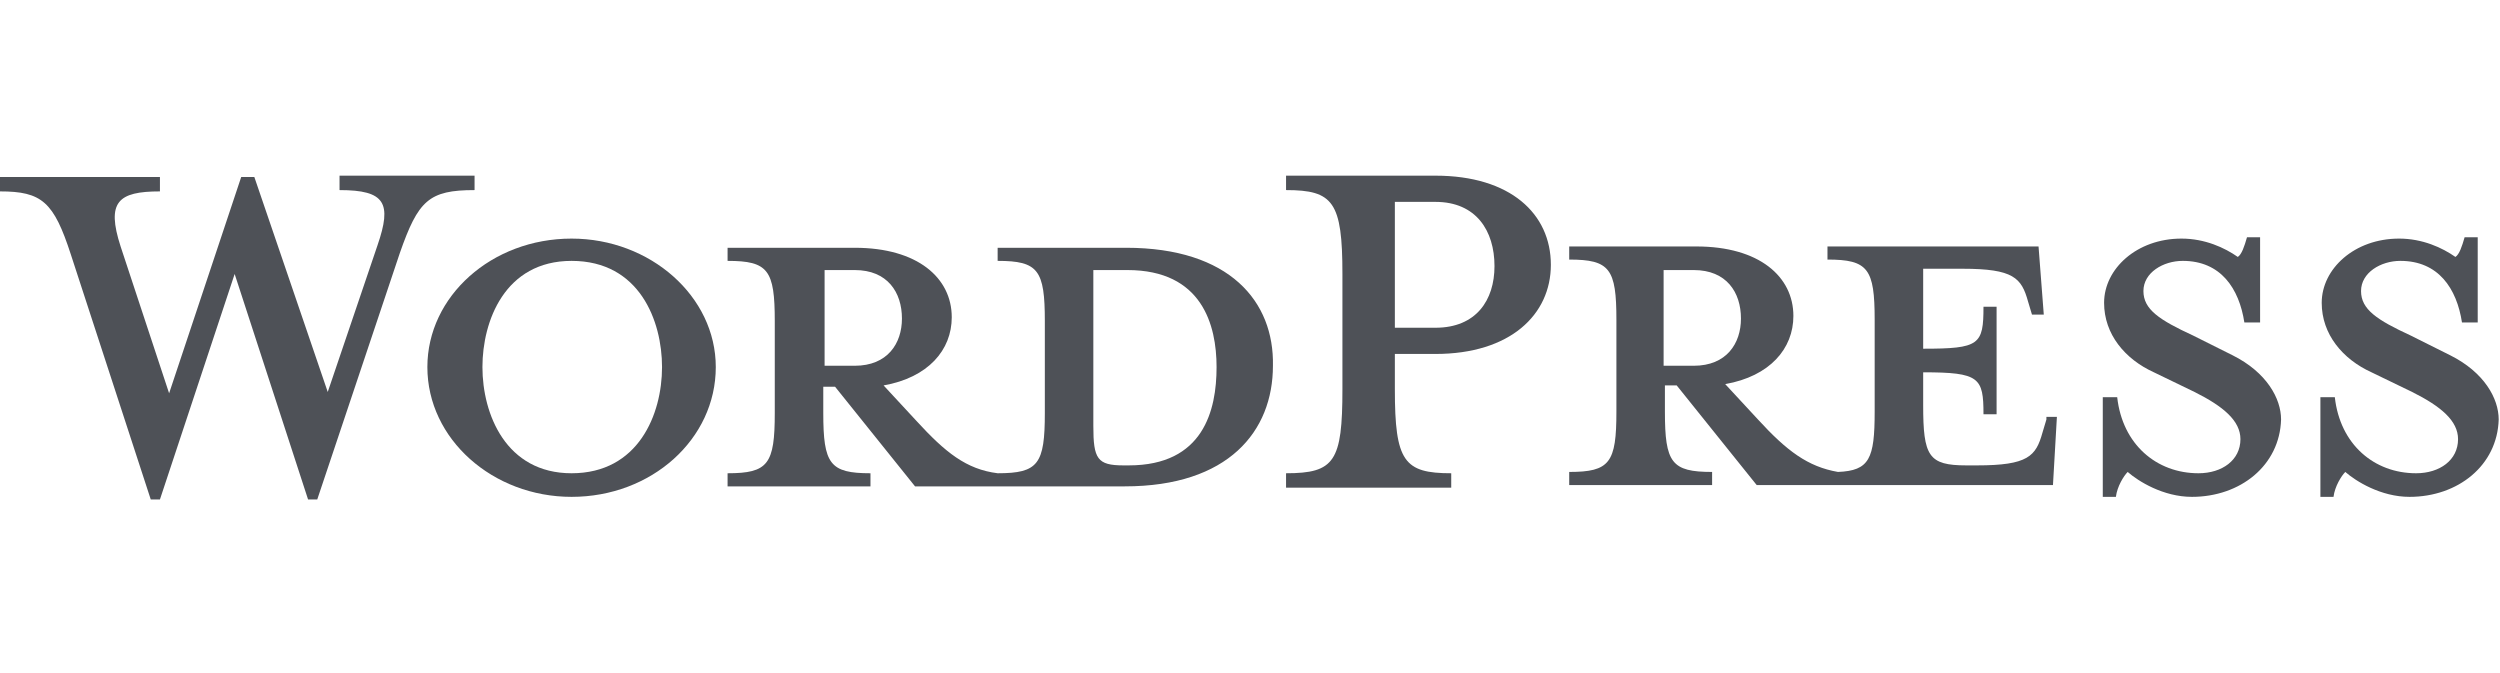 <?xml version="1.0" encoding="utf-8"?>
<!-- Generator: Adobe Illustrator 24.3.0, SVG Export Plug-In . SVG Version: 6.00 Build 0)  -->
<svg version="1.1" id="WordPress" xmlns="http://www.w3.org/2000/svg" xmlns:xlink="http://www.w3.org/1999/xlink" x="0px" y="0px"
	 viewBox="0 0 190.7 51.3" style="enable-background:new 0 0 190.7 51.3;" xml:space="preserve">
<style type="text/css">
	.st0{fill:#4E5157;}
</style>
<path class="st0" d="M85.9,18.9h-9.8v1c3.1,0,3.6,0.7,3.6,4.6v7c0,3.9-0.5,4.6-3.6,4.6c-2.4-0.3-4-1.6-6.2-4l-2.5-2.7
	c3.4-0.6,5.2-2.7,5.2-5.2c0-3-2.6-5.3-7.4-5.3h-9.7v1c3.1,0,3.6,0.7,3.6,4.6v7c0,3.9-0.5,4.6-3.6,4.6v1h10.9v-1
	c-3.1,0-3.6-0.7-3.6-4.6v-2h0.9l6.1,7.6h16c7.9,0,11.3-4.2,11.3-9.2C97.2,23,93.8,18.9,85.9,18.9z M62.9,27.9v-7.3h2.3
	c2.5,0,3.6,1.7,3.6,3.7c0,1.9-1.1,3.6-3.6,3.6H62.9z M86.1,35.5h-0.4c-2,0-2.3-0.5-2.3-3V20.6c0,0,2.4,0,2.6,0
	c5.7,0,6.8,4.2,6.8,7.4C92.8,31.3,91.8,35.5,86.1,35.5z"/>
<path class="st0" d="M25,29.9l3.8-11.2c1.1-3.2,0.6-4.2-2.9-4.2v-1.1h10.3v1.1c-3.5,0-4.3,0.8-5.7,4.8l-6.3,18.8h-0.7l-5.6-17.2
	l-5.7,17.2h-0.7L5.4,19.4c-1.3-4-2.2-4.8-5.4-4.8v-1.1h12.2v1.1c-3.2,0-4.1,0.8-3,4.2L12.9,30l5.5-16.5h1L25,29.9z"/>
<path class="st0" d="M43.6,37.9c-6,0-11-4.4-11-9.9c0-5.4,4.9-9.8,11-9.8c6,0,11,4.4,11,9.8C54.6,33.5,49.7,37.9,43.6,37.9z
	 M43.6,19.9c-5.1,0-6.8,4.6-6.8,8.1c0,3.6,1.8,8.1,6.8,8.1c5.1,0,6.9-4.5,6.9-8.1C50.5,24.5,48.8,19.9,43.6,19.9z"/>
<path class="st0" d="M110.7,36.1v1.1H98.1v-1.1c3.7,0,4.3-0.9,4.3-6.4v-8.8c0-5.5-0.7-6.4-4.3-6.4v-1.1h11.4c5.7,0,8.8,2.9,8.8,6.8
	c0,3.8-3.1,6.8-8.8,6.8h-3.1v2.7C106.4,35.2,107.1,36.1,110.7,36.1z M109.5,15.4h-3.1V25h3.1c3.1,0,4.5-2.1,4.5-4.7
	C114,17.6,112.6,15.4,109.5,15.4z"/>
<path class="st0" d="M156.1,32l-0.3,1c-0.5,1.8-1.1,2.5-5,2.5H150c-2.9,0-3.3-0.7-3.3-4.6v-2.5c4.3,0,4.6,0.4,4.6,3.2h1v-8.2h-1
	c0,2.9-0.3,3.2-4.6,3.2v-6.1h3c3.9,0,4.5,0.7,5,2.5l0.3,1h0.9l-0.4-5.2h-16.1v1c3.1,0,3.6,0.7,3.6,4.6v7c0,3.6-0.4,4.5-2.8,4.6
	c-2.3-0.4-3.9-1.6-6.1-4l-2.5-2.7c3.4-0.6,5.2-2.7,5.2-5.2c0-3-2.6-5.3-7.4-5.3h-9.7v1c3.1,0,3.6,0.7,3.6,4.6v7
	c0,3.9-0.5,4.6-3.6,4.6v1h10.9v-1c-3.1,0-3.6-0.7-3.6-4.6v-2h0.9L134,37h22.6l0.3-5.2h-0.8V32z M126.9,27.9v-7.3h2.3
	c2.5,0,3.6,1.7,3.6,3.7c0,1.9-1.1,3.6-3.6,3.6H126.9z"/>
<path class="st0" d="M167.2,37.9c-2.2,0-4.1-1.2-4.9-1.9c-0.3,0.3-0.8,1.1-0.9,1.9h-1v-7.6h1.1c0.4,3.6,3,5.8,6.2,5.8
	c1.8,0,3.2-1,3.2-2.6c0-1.4-1.3-2.5-3.5-3.6l-3.1-1.5c-2.2-1-3.8-2.9-3.8-5.3c0-2.6,2.5-4.9,5.9-4.9c1.8,0,3.3,0.7,4.3,1.4
	c0.3-0.2,0.5-0.8,0.7-1.5h1v6.5h-1.2c-0.4-2.6-1.8-4.7-4.7-4.7c-1.5,0-3,0.9-3,2.3s1.2,2.2,3.8,3.4l3,1.5c2.6,1.3,3.7,3.3,3.7,4.9
	C173.9,35.5,170.9,37.9,167.2,37.9z"/>
<path class="st0" d="M183.8,37.9c-2.2,0-4.1-1.2-4.9-1.9c-0.3,0.3-0.8,1.1-0.9,1.9h-1v-7.6h1.1c0.4,3.6,3,5.8,6.2,5.8
	c1.8,0,3.2-1,3.2-2.6c0-1.4-1.3-2.5-3.5-3.6l-3.1-1.5c-2.2-1-3.8-2.9-3.8-5.3c0-2.6,2.5-4.9,5.9-4.9c1.8,0,3.3,0.7,4.3,1.4
	c0.3-0.2,0.5-0.8,0.7-1.5h1v6.5h-1.2c-0.4-2.6-1.8-4.7-4.7-4.7c-1.5,0-3,0.9-3,2.3s1.2,2.2,3.8,3.4l3,1.5c2.6,1.3,3.7,3.3,3.7,4.9
	C190.5,35.5,187.5,37.9,183.8,37.9z"/>
</svg>

